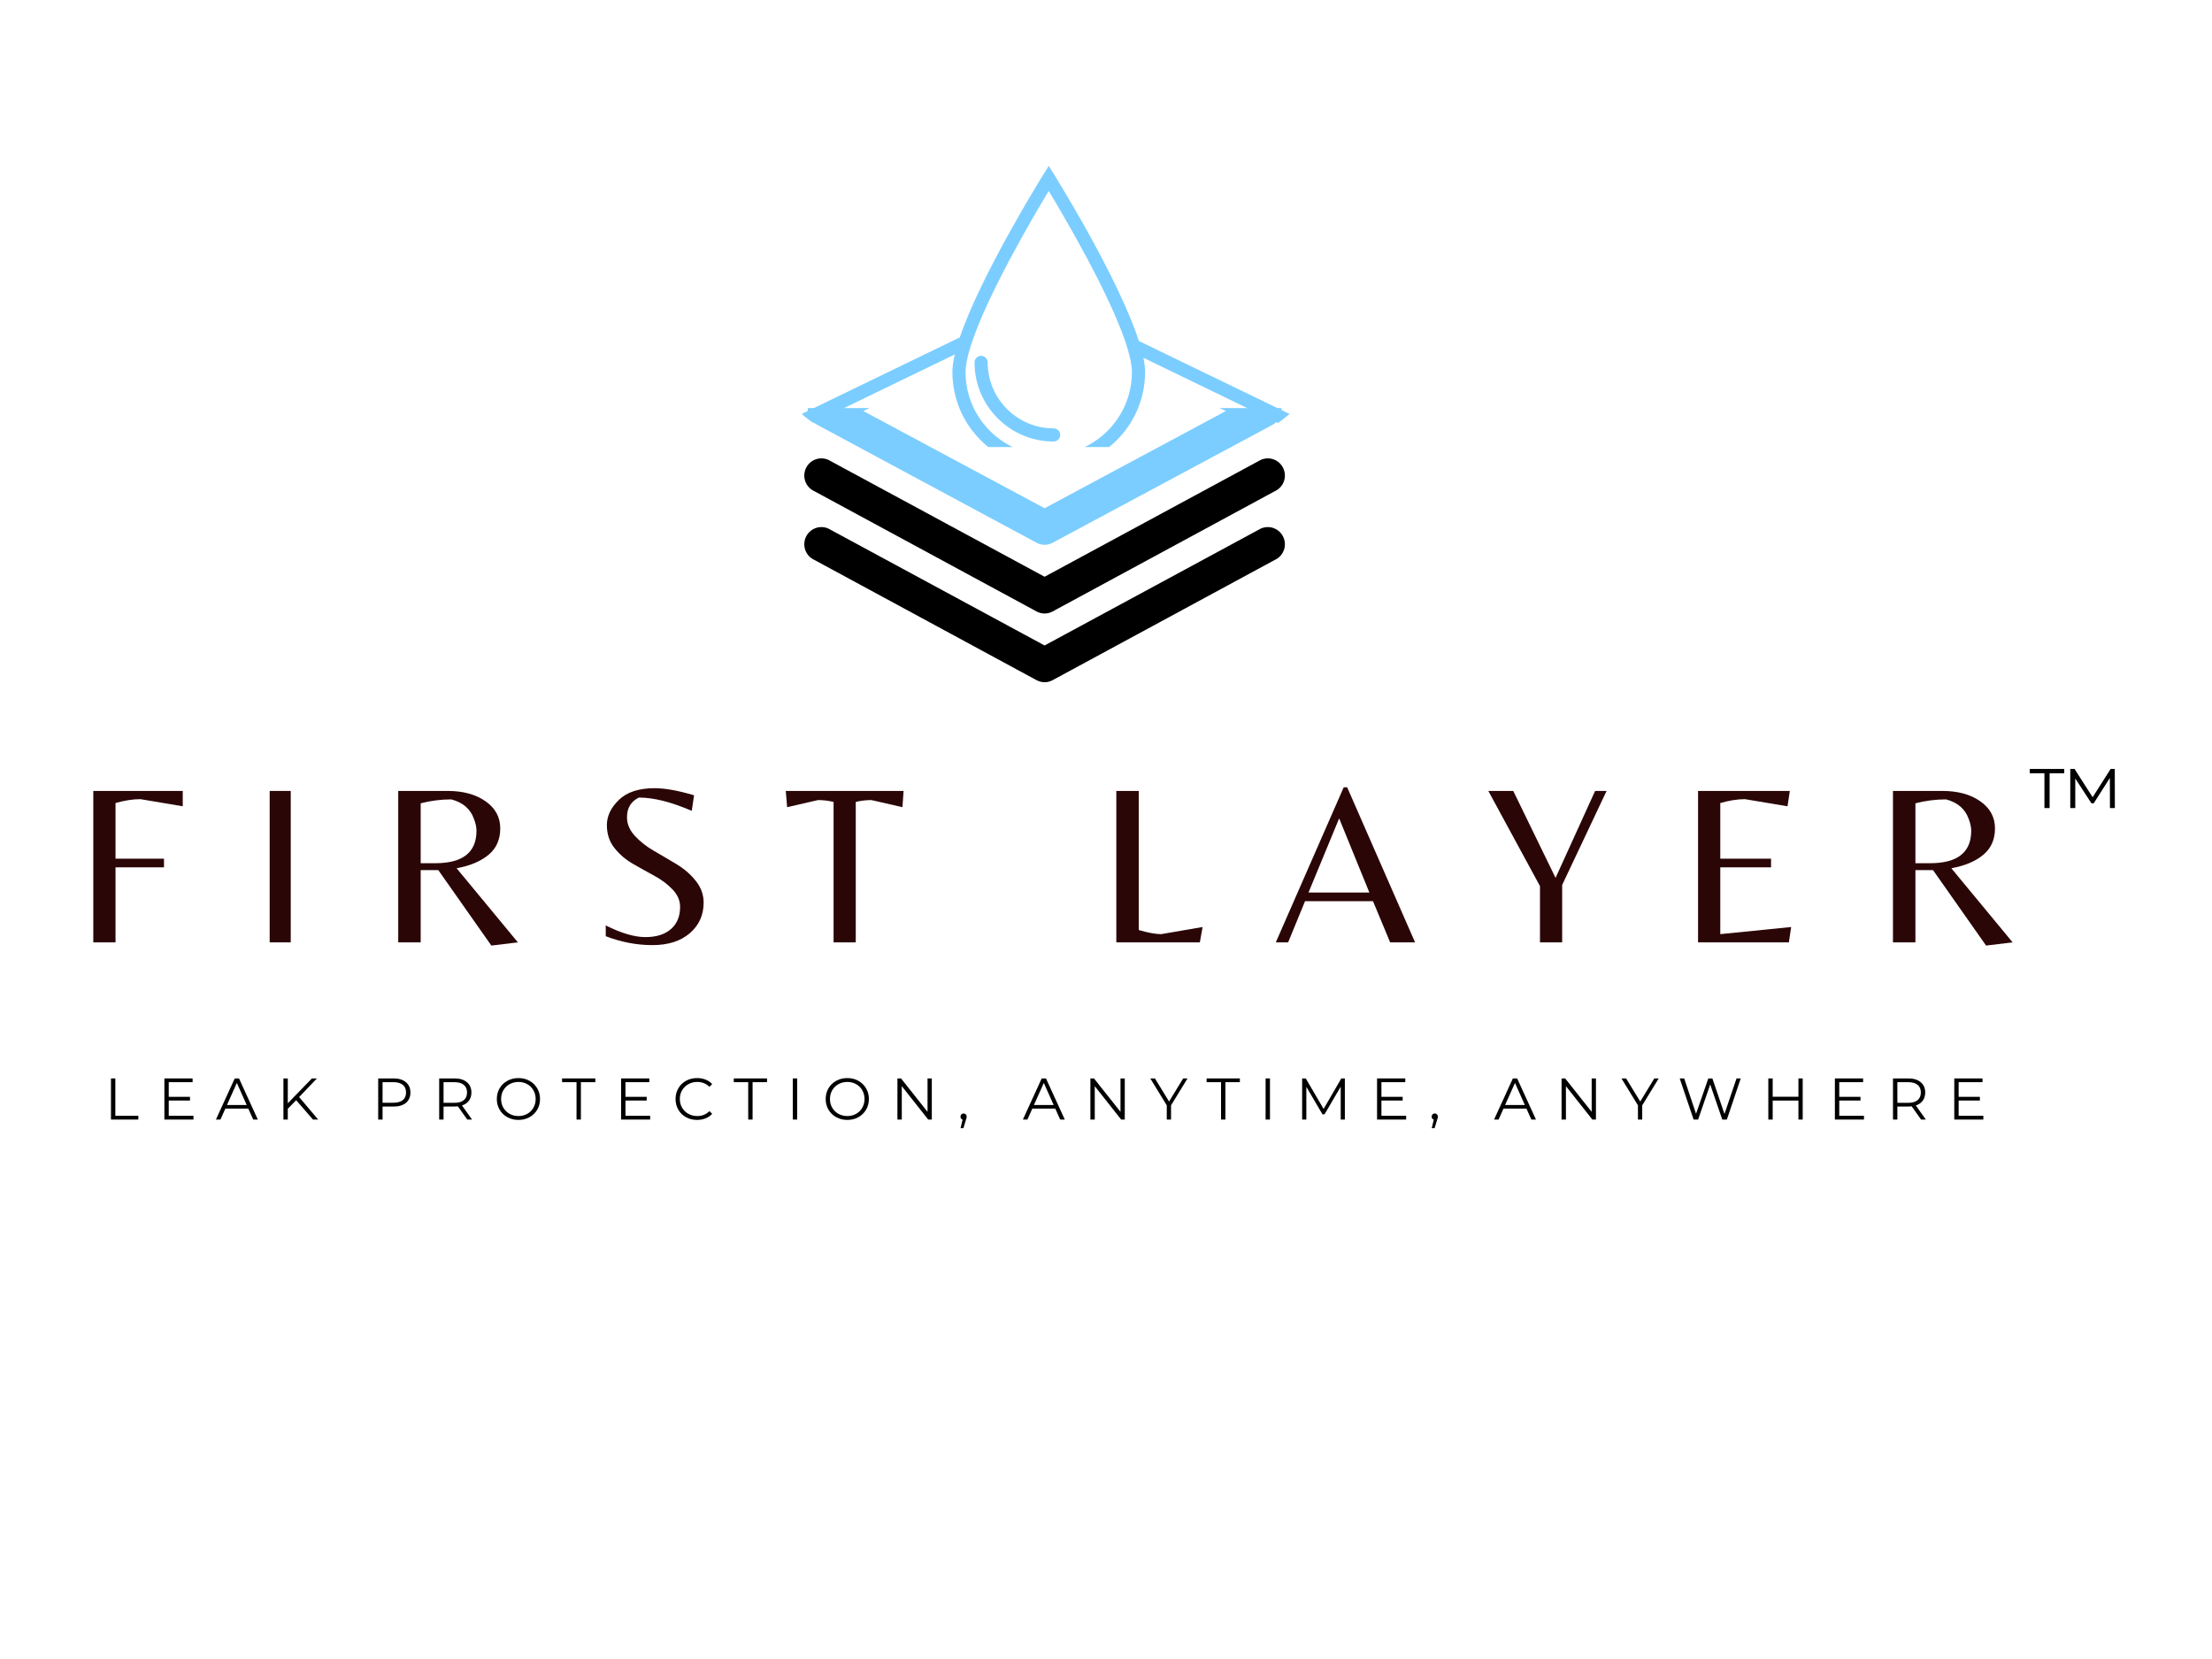 <svg version="1.0" preserveAspectRatio="xMidYMid meet" height="768" viewBox="0 0 768 576" zoomAndPan="magnify" width="1024" xmlns:xlink="http://www.w3.org/1999/xlink" xmlns="http://www.w3.org/2000/svg"><defs><g></g><clipPath id="ae08e91754"><path clip-rule="nonzero" d="M 280 141.672 L 445 141.672 L 445 190 L 280 190 Z M 280 141.672"></path></clipPath><clipPath id="f970677a20"><path clip-rule="nonzero" d="M 279.012 159 L 446.344 159 L 446.344 214 L 279.012 214 Z M 279.012 159"></path></clipPath><clipPath id="989701c541"><path clip-rule="nonzero" d="M 279.012 183 L 446.344 183 L 446.344 237 L 279.012 237 Z M 279.012 183"></path></clipPath><clipPath id="a800624603"><path clip-rule="nonzero" d="M 261.449 57.602 L 464.418 57.602 L 464.418 155.211 L 261.449 155.211 Z M 261.449 57.602"></path></clipPath><clipPath id="83ef37348a"><path clip-rule="nonzero" d="M 261.449 106.676 C 261.449 133.781 283.422 155.754 310.527 155.754 L 415.535 155.754 C 442.641 155.754 464.613 133.781 464.613 106.676 C 464.613 79.574 442.641 57.602 415.535 57.602 L 310.527 57.602 C 283.422 57.602 261.449 79.574 261.449 106.676 Z M 261.449 106.676"></path></clipPath><clipPath id="4464d25c96"><path clip-rule="nonzero" d="M 338 123 L 369 123 L 369 154 L 338 154 Z M 338 123"></path></clipPath><clipPath id="151729549c"><path clip-rule="nonzero" d="M 261.449 106.676 C 261.449 133.781 283.422 155.754 310.527 155.754 L 415.535 155.754 C 442.641 155.754 464.613 133.781 464.613 106.676 C 464.613 79.574 442.641 57.602 415.535 57.602 L 310.527 57.602 C 283.422 57.602 261.449 79.574 261.449 106.676 Z M 261.449 106.676"></path></clipPath></defs><g fill-opacity="1" fill="#2b0607"><g transform="translate(25.25, 327.187)"><g><path d="M 14.859 -29.062 L 31.688 -29.062 L 31.688 -26.047 L 14.859 -26.047 L 14.859 0 L 7.141 0 L 7.141 -52.578 L 38.203 -52.578 L 38.203 -47.25 L 23.516 -49.719 C 20.859 -49.719 17.973 -49.27 14.859 -48.375 Z M 14.859 -29.062"></path></g></g></g><g fill-opacity="1" fill="#2b0607"><g transform="translate(86.488, 327.187)"><g><path d="M 14.453 -52.578 L 14.453 0 L 7.141 0 L 7.141 -52.578 Z M 14.453 -52.578"></path></g></g></g><g fill-opacity="1" fill="#2b0607"><g transform="translate(131.125, 327.187)"><g><path d="M 14.938 -25.094 L 14.938 0 L 7.141 0 L 7.141 -52.578 L 24.297 -52.578 C 29.648 -52.578 34.031 -51.383 37.438 -49 C 40.852 -46.613 42.562 -43.473 42.562 -39.578 C 42.562 -35.691 41.195 -32.625 38.469 -30.375 C 35.75 -28.125 32.062 -26.578 27.406 -25.734 L 48.688 0 L 39.469 1.109 L 21.047 -25.094 Z M 14.938 -27.484 L 20.016 -27.484 C 29.547 -27.484 34.312 -31.242 34.312 -38.766 C 34.312 -40.023 33.992 -41.453 33.359 -43.047 C 32.141 -46.379 29.547 -48.578 25.578 -49.641 C 21.973 -49.641 18.426 -49.188 14.938 -48.281 Z M 14.938 -27.484"></path></g></g></g><g fill-opacity="1" fill="#2b0607"><g transform="translate(204.832, 327.187)"><g><path d="M 12.859 -43.438 C 12.859 -41.113 13.77 -38.957 15.594 -36.969 C 17.426 -34.988 19.648 -33.242 22.266 -31.734 C 24.891 -30.223 27.5 -28.688 30.094 -27.125 C 32.695 -25.562 34.91 -23.641 36.734 -21.359 C 38.555 -19.086 39.469 -16.57 39.469 -13.812 C 39.469 -9.477 37.863 -5.93 34.656 -3.172 C 31.457 -0.422 27.129 0.953 21.672 0.953 C 16.223 0.953 10.828 -0.078 5.484 -2.141 L 5.484 -5.875 C 10.879 -3.176 15.469 -1.828 19.25 -1.828 C 23.039 -1.828 25.992 -2.754 28.109 -4.609 C 30.234 -6.461 31.297 -9.031 31.297 -12.312 C 31.297 -14.531 30.422 -16.551 28.672 -18.375 C 26.922 -20.207 24.801 -21.797 22.312 -23.141 C 19.82 -24.492 17.332 -25.883 14.844 -27.312 C 12.363 -28.75 10.25 -30.566 8.5 -32.766 C 6.75 -34.961 5.875 -37.617 5.875 -40.734 C 5.875 -43.859 7.266 -46.77 10.047 -49.469 C 12.828 -52.176 16.969 -53.531 22.469 -53.531 C 26.07 -53.531 30.629 -52.707 36.141 -51.062 L 35.344 -45.672 C 28.195 -48.742 22.082 -50.281 17 -50.281 C 14.238 -48.945 12.859 -46.664 12.859 -43.438 Z M 12.859 -43.438"></path></g></g></g><g fill-opacity="1" fill="#2b0607"><g transform="translate(272.025, 327.187)"><g><path d="M 25.094 0 L 17.391 0 L 17.391 -48.766 C 15.586 -49.191 13.789 -49.406 12 -49.406 L 1.266 -46.938 L 0.797 -52.578 L 41.703 -52.578 L 41.297 -46.938 L 30.5 -49.406 C 28.695 -49.406 26.895 -49.191 25.094 -48.766 Z M 25.094 0"></path></g></g></g><g fill-opacity="1" fill="#2b0607"><g transform="translate(337.551, 327.187)"><g></g></g></g><g fill-opacity="1" fill="#2b0607"><g transform="translate(380.442, 327.187)"><g><path d="M 7.141 0 L 7.141 -52.578 L 14.938 -52.578 L 14.938 -4.281 C 18.164 -3.332 20.758 -2.859 22.719 -2.859 L 37.094 -5.328 L 36.141 0 Z M 7.141 0"></path></g></g></g><g fill-opacity="1" fill="#2b0607"><g transform="translate(442.155, 327.187)"><g><path d="M 0.797 0 L 24.375 -53.844 L 25.578 -53.844 L 49.156 0 L 40.5 0 L 34.547 -14.297 L 10.953 -14.297 L 5.078 0 Z M 12.156 -17.312 L 33.281 -17.312 L 22.797 -43.047 Z M 12.156 -17.312"></path></g></g></g><g fill-opacity="1" fill="#2b0607"><g transform="translate(515.147, 327.187)"><g><path d="M 27.234 0 L 19.531 0 L 19.531 -19.531 L 1.594 -52.578 L 10.25 -52.578 L 24.938 -22.391 L 38.672 -52.578 L 42.656 -52.578 L 27.234 -19.938 Z M 27.234 0"></path></g></g></g><g fill-opacity="1" fill="#2b0607"><g transform="translate(582.42, 327.187)"><g><path d="M 7.141 0 L 7.141 -52.578 L 39 -52.578 L 38.203 -47.25 L 23.422 -49.719 C 20.828 -49.719 17.973 -49.27 14.859 -48.375 L 14.859 -29.062 L 32.484 -29.062 L 32.484 -26.047 L 14.859 -26.047 L 14.859 -2.859 L 39.469 -5.328 L 38.672 0 Z M 7.141 0"></path></g></g></g><g fill-opacity="1" fill="#2b0607"><g transform="translate(650.091, 327.187)"><g><path d="M 14.938 -25.094 L 14.938 0 L 7.141 0 L 7.141 -52.578 L 24.297 -52.578 C 29.648 -52.578 34.031 -51.383 37.438 -49 C 40.852 -46.613 42.562 -43.473 42.562 -39.578 C 42.562 -35.691 41.195 -32.625 38.469 -30.375 C 35.75 -28.125 32.062 -26.578 27.406 -25.734 L 48.688 0 L 39.469 1.109 L 21.047 -25.094 Z M 14.938 -27.484 L 20.016 -27.484 C 29.547 -27.484 34.312 -31.242 34.312 -38.766 C 34.312 -40.023 33.992 -41.453 33.359 -43.047 C 32.141 -46.379 29.547 -48.578 25.578 -49.641 C 21.973 -49.641 18.426 -49.188 14.938 -48.281 Z M 14.938 -27.484"></path></g></g></g><g fill-opacity="1" fill="#000000"><g transform="translate(36.201, 388.709)"><g><path d="M 2.328 -14.281 L 3.844 -14.281 L 3.844 -1.312 L 11.828 -1.312 L 11.828 0 L 2.328 0 Z M 2.328 -14.281"></path></g></g></g><g fill-opacity="1" fill="#000000"><g transform="translate(54.745, 388.709)"><g><path d="M 12.422 -1.312 L 12.422 0 L 2.328 0 L 2.328 -14.281 L 12.125 -14.281 L 12.125 -12.984 L 3.844 -12.984 L 3.844 -7.891 L 11.219 -7.891 L 11.219 -6.609 L 3.844 -6.609 L 3.844 -1.312 Z M 12.422 -1.312"></path></g></g></g><g fill-opacity="1" fill="#000000"><g transform="translate(74.921, 388.709)"><g><path d="M 11.281 -3.812 L 3.328 -3.812 L 1.609 0 L 0.047 0 L 6.578 -14.281 L 8.062 -14.281 L 14.594 0 L 13 0 Z M 10.734 -5.047 L 7.312 -12.719 L 3.875 -5.047 Z M 10.734 -5.047"></path></g></g></g><g fill-opacity="1" fill="#000000"><g transform="translate(96.075, 388.709)"><g><path d="M 6.75 -6.719 L 3.844 -3.75 L 3.844 0 L 2.328 0 L 2.328 -14.281 L 3.844 -14.281 L 3.844 -5.656 L 12.219 -14.281 L 13.953 -14.281 L 7.781 -7.812 L 14.391 0 L 12.594 0 Z M 6.75 -6.719"></path></g></g></g><g fill-opacity="1" fill="#000000"><g transform="translate(117.107, 388.709)"><g></g></g></g><g fill-opacity="1" fill="#000000"><g transform="translate(128.982, 388.709)"><g><path d="M 7.672 -14.281 C 9.492 -14.281 10.922 -13.844 11.953 -12.969 C 12.992 -12.102 13.516 -10.91 13.516 -9.391 C 13.516 -7.859 12.992 -6.66 11.953 -5.797 C 10.922 -4.941 9.492 -4.516 7.672 -4.516 L 3.844 -4.516 L 3.844 0 L 2.328 0 L 2.328 -14.281 Z M 7.625 -5.844 C 9.039 -5.844 10.125 -6.148 10.875 -6.766 C 11.625 -7.379 12 -8.254 12 -9.391 C 12 -10.547 11.625 -11.43 10.875 -12.047 C 10.125 -12.672 9.039 -12.984 7.625 -12.984 L 3.844 -12.984 L 3.844 -5.844 Z M 7.625 -5.844"></path></g></g></g><g fill-opacity="1" fill="#000000"><g transform="translate(150.157, 388.709)"><g><path d="M 12.078 0 L 8.812 -4.594 C 8.445 -4.551 8.066 -4.531 7.672 -4.531 L 3.844 -4.531 L 3.844 0 L 2.328 0 L 2.328 -14.281 L 7.672 -14.281 C 9.492 -14.281 10.922 -13.844 11.953 -12.969 C 12.992 -12.102 13.516 -10.91 13.516 -9.391 C 13.516 -8.273 13.227 -7.332 12.656 -6.562 C 12.094 -5.789 11.289 -5.234 10.25 -4.891 L 13.734 0 Z M 7.625 -5.812 C 9.039 -5.812 10.125 -6.125 10.875 -6.75 C 11.625 -7.375 12 -8.254 12 -9.391 C 12 -10.547 11.625 -11.43 10.875 -12.047 C 10.125 -12.672 9.039 -12.984 7.625 -12.984 L 3.844 -12.984 L 3.844 -5.812 Z M 7.625 -5.812"></path></g></g></g><g fill-opacity="1" fill="#000000"><g transform="translate(171.434, 388.709)"><g><path d="M 8.578 0.125 C 7.16 0.125 5.875 -0.191 4.719 -0.828 C 3.57 -1.461 2.676 -2.328 2.031 -3.422 C 1.383 -4.523 1.062 -5.766 1.062 -7.141 C 1.062 -8.516 1.383 -9.754 2.031 -10.859 C 2.676 -11.961 3.57 -12.828 4.719 -13.453 C 5.875 -14.086 7.16 -14.406 8.578 -14.406 C 9.984 -14.406 11.254 -14.094 12.391 -13.469 C 13.523 -12.844 14.422 -11.973 15.078 -10.859 C 15.734 -9.754 16.062 -8.516 16.062 -7.141 C 16.062 -5.766 15.734 -4.52 15.078 -3.406 C 14.422 -2.301 13.523 -1.438 12.391 -0.812 C 11.254 -0.188 9.984 0.125 8.578 0.125 Z M 8.578 -1.219 C 9.703 -1.219 10.719 -1.473 11.625 -1.984 C 12.539 -2.492 13.254 -3.203 13.766 -4.109 C 14.285 -5.016 14.547 -6.023 14.547 -7.141 C 14.547 -8.254 14.285 -9.266 13.766 -10.172 C 13.254 -11.078 12.539 -11.785 11.625 -12.297 C 10.719 -12.805 9.703 -13.062 8.578 -13.062 C 7.441 -13.062 6.414 -12.805 5.5 -12.297 C 4.582 -11.785 3.859 -11.078 3.328 -10.172 C 2.805 -9.266 2.547 -8.254 2.547 -7.141 C 2.547 -6.023 2.805 -5.016 3.328 -4.109 C 3.859 -3.203 4.582 -2.492 5.5 -1.984 C 6.414 -1.473 7.441 -1.219 8.578 -1.219 Z M 8.578 -1.219"></path></g></g></g><g fill-opacity="1" fill="#000000"><g transform="translate(195.076, 388.709)"><g><path d="M 5.094 -12.984 L 0.078 -12.984 L 0.078 -14.281 L 11.625 -14.281 L 11.625 -12.984 L 6.609 -12.984 L 6.609 0 L 5.094 0 Z M 5.094 -12.984"></path></g></g></g><g fill-opacity="1" fill="#000000"><g transform="translate(213.314, 388.709)"><g><path d="M 12.422 -1.312 L 12.422 0 L 2.328 0 L 2.328 -14.281 L 12.125 -14.281 L 12.125 -12.984 L 3.844 -12.984 L 3.844 -7.891 L 11.219 -7.891 L 11.219 -6.609 L 3.844 -6.609 L 3.844 -1.312 Z M 12.422 -1.312"></path></g></g></g><g fill-opacity="1" fill="#000000"><g transform="translate(233.489, 388.709)"><g><path d="M 8.531 0.125 C 7.113 0.125 5.836 -0.188 4.703 -0.812 C 3.566 -1.438 2.676 -2.301 2.031 -3.406 C 1.383 -4.52 1.062 -5.766 1.062 -7.141 C 1.062 -8.516 1.383 -9.754 2.031 -10.859 C 2.676 -11.973 3.566 -12.844 4.703 -13.469 C 5.848 -14.094 7.129 -14.406 8.547 -14.406 C 9.609 -14.406 10.586 -14.227 11.484 -13.875 C 12.379 -13.52 13.145 -13.004 13.781 -12.328 L 12.812 -11.359 C 11.695 -12.492 10.289 -13.062 8.594 -13.062 C 7.457 -13.062 6.426 -12.801 5.5 -12.281 C 4.582 -11.77 3.859 -11.062 3.328 -10.156 C 2.805 -9.258 2.547 -8.254 2.547 -7.141 C 2.547 -6.023 2.805 -5.02 3.328 -4.125 C 3.859 -3.227 4.582 -2.52 5.5 -2 C 6.426 -1.477 7.457 -1.219 8.594 -1.219 C 10.301 -1.219 11.707 -1.789 12.812 -2.938 L 13.781 -1.984 C 13.145 -1.297 12.375 -0.77 11.469 -0.406 C 10.57 -0.051 9.594 0.125 8.531 0.125 Z M 8.531 0.125"></path></g></g></g><g fill-opacity="1" fill="#000000"><g transform="translate(254.685, 388.709)"><g><path d="M 5.094 -12.984 L 0.078 -12.984 L 0.078 -14.281 L 11.625 -14.281 L 11.625 -12.984 L 6.609 -12.984 L 6.609 0 L 5.094 0 Z M 5.094 -12.984"></path></g></g></g><g fill-opacity="1" fill="#000000"><g transform="translate(272.923, 388.709)"><g><path d="M 2.328 -14.281 L 3.844 -14.281 L 3.844 0 L 2.328 0 Z M 2.328 -14.281"></path></g></g></g><g fill-opacity="1" fill="#000000"><g transform="translate(285.613, 388.709)"><g><path d="M 8.578 0.125 C 7.16 0.125 5.875 -0.191 4.719 -0.828 C 3.57 -1.461 2.676 -2.328 2.031 -3.422 C 1.383 -4.523 1.062 -5.766 1.062 -7.141 C 1.062 -8.516 1.383 -9.754 2.031 -10.859 C 2.676 -11.961 3.57 -12.828 4.719 -13.453 C 5.875 -14.086 7.16 -14.406 8.578 -14.406 C 9.984 -14.406 11.254 -14.094 12.391 -13.469 C 13.523 -12.844 14.422 -11.973 15.078 -10.859 C 15.734 -9.754 16.062 -8.516 16.062 -7.141 C 16.062 -5.766 15.734 -4.52 15.078 -3.406 C 14.422 -2.301 13.523 -1.438 12.391 -0.812 C 11.254 -0.188 9.984 0.125 8.578 0.125 Z M 8.578 -1.219 C 9.703 -1.219 10.719 -1.473 11.625 -1.984 C 12.539 -2.492 13.254 -3.203 13.766 -4.109 C 14.285 -5.016 14.547 -6.023 14.547 -7.141 C 14.547 -8.254 14.285 -9.266 13.766 -10.172 C 13.254 -11.078 12.539 -11.785 11.625 -12.297 C 10.719 -12.805 9.703 -13.062 8.578 -13.062 C 7.441 -13.062 6.414 -12.805 5.5 -12.297 C 4.582 -11.785 3.859 -11.078 3.328 -10.172 C 2.805 -9.266 2.547 -8.254 2.547 -7.141 C 2.547 -6.023 2.805 -5.016 3.328 -4.109 C 3.859 -3.203 4.582 -2.492 5.5 -1.984 C 6.414 -1.473 7.441 -1.219 8.578 -1.219 Z M 8.578 -1.219"></path></g></g></g><g fill-opacity="1" fill="#000000"><g transform="translate(309.256, 388.709)"><g><path d="M 14.266 -14.281 L 14.266 0 L 13.016 0 L 3.844 -11.594 L 3.844 0 L 2.328 0 L 2.328 -14.281 L 3.578 -14.281 L 12.781 -2.688 L 12.781 -14.281 Z M 14.266 -14.281"></path></g></g></g><g fill-opacity="1" fill="#000000"><g transform="translate(332.368, 388.709)"><g><path d="M 2.188 -2.125 C 2.5 -2.125 2.754 -2.016 2.953 -1.797 C 3.16 -1.586 3.266 -1.328 3.266 -1.016 C 3.266 -0.859 3.238 -0.68 3.188 -0.484 C 3.145 -0.297 3.078 -0.082 2.984 0.156 L 2.125 2.984 L 1.141 2.984 L 1.844 0.016 C 1.625 -0.047 1.445 -0.164 1.312 -0.344 C 1.176 -0.531 1.109 -0.754 1.109 -1.016 C 1.109 -1.328 1.207 -1.586 1.406 -1.797 C 1.613 -2.016 1.875 -2.125 2.188 -2.125 Z M 2.188 -2.125"></path></g></g></g><g fill-opacity="1" fill="#000000"><g transform="translate(343.223, 388.709)"><g></g></g></g><g fill-opacity="1" fill="#000000"><g transform="translate(355.098, 388.709)"><g><path d="M 11.281 -3.812 L 3.328 -3.812 L 1.609 0 L 0.047 0 L 6.578 -14.281 L 8.062 -14.281 L 14.594 0 L 13 0 Z M 10.734 -5.047 L 7.312 -12.719 L 3.875 -5.047 Z M 10.734 -5.047"></path></g></g></g><g fill-opacity="1" fill="#000000"><g transform="translate(376.252, 388.709)"><g><path d="M 14.266 -14.281 L 14.266 0 L 13.016 0 L 3.844 -11.594 L 3.844 0 L 2.328 0 L 2.328 -14.281 L 3.578 -14.281 L 12.781 -2.688 L 12.781 -14.281 Z M 14.266 -14.281"></path></g></g></g><g fill-opacity="1" fill="#000000"><g transform="translate(399.365, 388.709)"><g><path d="M 7.219 -4.938 L 7.219 0 L 5.734 0 L 5.734 -4.938 L 0.016 -14.281 L 1.625 -14.281 L 6.531 -6.266 L 11.422 -14.281 L 12.938 -14.281 Z M 7.219 -4.938"></path></g></g></g><g fill-opacity="1" fill="#000000"><g transform="translate(418.847, 388.709)"><g><path d="M 5.094 -12.984 L 0.078 -12.984 L 0.078 -14.281 L 11.625 -14.281 L 11.625 -12.984 L 6.609 -12.984 L 6.609 0 L 5.094 0 Z M 5.094 -12.984"></path></g></g></g><g fill-opacity="1" fill="#000000"><g transform="translate(437.085, 388.709)"><g><path d="M 2.328 -14.281 L 3.844 -14.281 L 3.844 0 L 2.328 0 Z M 2.328 -14.281"></path></g></g></g><g fill-opacity="1" fill="#000000"><g transform="translate(449.775, 388.709)"><g><path d="M 17.156 -14.281 L 17.156 0 L 15.719 0 L 15.719 -11.422 L 10.094 -1.812 L 9.391 -1.812 L 3.781 -11.359 L 3.781 0 L 2.328 0 L 2.328 -14.281 L 3.578 -14.281 L 9.781 -3.688 L 15.922 -14.281 Z M 17.156 -14.281"></path></g></g></g><g fill-opacity="1" fill="#000000"><g transform="translate(475.784, 388.709)"><g><path d="M 12.422 -1.312 L 12.422 0 L 2.328 0 L 2.328 -14.281 L 12.125 -14.281 L 12.125 -12.984 L 3.844 -12.984 L 3.844 -7.891 L 11.219 -7.891 L 11.219 -6.609 L 3.844 -6.609 L 3.844 -1.312 Z M 12.422 -1.312"></path></g></g></g><g fill-opacity="1" fill="#000000"><g transform="translate(495.959, 388.709)"><g><path d="M 2.188 -2.125 C 2.5 -2.125 2.754 -2.016 2.953 -1.797 C 3.16 -1.586 3.266 -1.328 3.266 -1.016 C 3.266 -0.859 3.238 -0.68 3.188 -0.484 C 3.145 -0.297 3.078 -0.082 2.984 0.156 L 2.125 2.984 L 1.141 2.984 L 1.844 0.016 C 1.625 -0.047 1.445 -0.164 1.312 -0.344 C 1.176 -0.531 1.109 -0.754 1.109 -1.016 C 1.109 -1.328 1.207 -1.586 1.406 -1.797 C 1.613 -2.016 1.875 -2.125 2.188 -2.125 Z M 2.188 -2.125"></path></g></g></g><g fill-opacity="1" fill="#000000"><g transform="translate(506.814, 388.709)"><g></g></g></g><g fill-opacity="1" fill="#000000"><g transform="translate(518.689, 388.709)"><g><path d="M 11.281 -3.812 L 3.328 -3.812 L 1.609 0 L 0.047 0 L 6.578 -14.281 L 8.062 -14.281 L 14.594 0 L 13 0 Z M 10.734 -5.047 L 7.312 -12.719 L 3.875 -5.047 Z M 10.734 -5.047"></path></g></g></g><g fill-opacity="1" fill="#000000"><g transform="translate(539.844, 388.709)"><g><path d="M 14.266 -14.281 L 14.266 0 L 13.016 0 L 3.844 -11.594 L 3.844 0 L 2.328 0 L 2.328 -14.281 L 3.578 -14.281 L 12.781 -2.688 L 12.781 -14.281 Z M 14.266 -14.281"></path></g></g></g><g fill-opacity="1" fill="#000000"><g transform="translate(562.956, 388.709)"><g><path d="M 7.219 -4.938 L 7.219 0 L 5.734 0 L 5.734 -4.938 L 0.016 -14.281 L 1.625 -14.281 L 6.531 -6.266 L 11.422 -14.281 L 12.938 -14.281 Z M 7.219 -4.938"></path></g></g></g><g fill-opacity="1" fill="#000000"><g transform="translate(582.438, 388.709)"><g><path d="M 21.938 -14.281 L 17.125 0 L 15.531 0 L 11.344 -12.188 L 7.141 0 L 5.578 0 L 0.75 -14.281 L 2.312 -14.281 L 6.422 -2 L 10.688 -14.281 L 12.094 -14.281 L 16.297 -1.938 L 20.484 -14.281 Z M 21.938 -14.281"></path></g></g></g><g fill-opacity="1" fill="#000000"><g transform="translate(611.628, 388.709)"><g><path d="M 14.266 -14.281 L 14.266 0 L 12.781 0 L 12.781 -6.594 L 3.844 -6.594 L 3.844 0 L 2.328 0 L 2.328 -14.281 L 3.844 -14.281 L 3.844 -7.922 L 12.781 -7.922 L 12.781 -14.281 Z M 14.266 -14.281"></path></g></g></g><g fill-opacity="1" fill="#000000"><g transform="translate(634.74, 388.709)"><g><path d="M 12.422 -1.312 L 12.422 0 L 2.328 0 L 2.328 -14.281 L 12.125 -14.281 L 12.125 -12.984 L 3.844 -12.984 L 3.844 -7.891 L 11.219 -7.891 L 11.219 -6.609 L 3.844 -6.609 L 3.844 -1.312 Z M 12.422 -1.312"></path></g></g></g><g fill-opacity="1" fill="#000000"><g transform="translate(654.915, 388.709)"><g><path d="M 12.078 0 L 8.812 -4.594 C 8.445 -4.551 8.066 -4.531 7.672 -4.531 L 3.844 -4.531 L 3.844 0 L 2.328 0 L 2.328 -14.281 L 7.672 -14.281 C 9.492 -14.281 10.922 -13.844 11.953 -12.969 C 12.992 -12.102 13.516 -10.91 13.516 -9.391 C 13.516 -8.273 13.227 -7.332 12.656 -6.562 C 12.094 -5.789 11.289 -5.234 10.25 -4.891 L 13.734 0 Z M 7.625 -5.812 C 9.039 -5.812 10.125 -6.125 10.875 -6.75 C 11.625 -7.375 12 -8.254 12 -9.391 C 12 -10.547 11.625 -11.43 10.875 -12.047 C 10.125 -12.672 9.039 -12.984 7.625 -12.984 L 3.844 -12.984 L 3.844 -5.812 Z M 7.625 -5.812"></path></g></g></g><g fill-opacity="1" fill="#000000"><g transform="translate(676.192, 388.709)"><g><path d="M 12.422 -1.312 L 12.422 0 L 2.328 0 L 2.328 -14.281 L 12.125 -14.281 L 12.125 -12.984 L 3.844 -12.984 L 3.844 -7.891 L 11.219 -7.891 L 11.219 -6.609 L 3.844 -6.609 L 3.844 -1.312 Z M 12.422 -1.312"></path></g></g></g><g clip-path="url(#ae08e91754)"><path fill-rule="nonzero" fill-opacity="1" d="M 362.68 189.156 C 361.691 189.148 360.762 188.91 359.891 188.438 L 283.582 147.406 C 283.094 147.148 282.652 146.824 282.254 146.438 C 281.855 146.055 281.52 145.621 281.242 145.141 C 280.965 144.664 280.758 144.152 280.621 143.617 C 280.484 143.078 280.426 142.531 280.441 141.977 C 280.457 141.422 280.547 140.883 280.711 140.352 C 280.879 139.824 281.113 139.328 281.418 138.863 C 281.719 138.398 282.082 137.988 282.5 137.625 C 282.918 137.262 283.379 136.965 283.879 136.73 L 360.188 101.844 C 360.977 101.477 361.809 101.293 362.68 101.293 C 363.551 101.293 364.379 101.477 365.172 101.844 L 441.48 136.852 C 441.977 137.082 442.434 137.375 442.848 137.734 C 443.266 138.094 443.625 138.5 443.93 138.957 C 444.23 139.414 444.469 139.906 444.637 140.43 C 444.805 140.953 444.898 141.488 444.922 142.039 C 444.941 142.598 444.883 143.152 444.75 143.695 C 444.617 144.238 444.41 144.754 444.133 145.238 C 443.855 145.723 443.516 146.16 443.113 146.551 C 442.715 146.938 442.27 147.266 441.777 147.527 L 365.469 188.438 C 364.598 188.91 363.668 189.148 362.68 189.156 Z M 299.723 142.695 L 362.68 176.453 L 425.637 142.695 L 362.68 113.832 Z M 299.723 142.695" fill="#7bcdff"></path></g><g clip-path="url(#f970677a20)"><path fill-rule="nonzero" fill-opacity="1" d="M 362.68 213.012 C 361.691 213.004 360.762 212.766 359.891 212.293 L 282.75 170.547 C 282.379 170.379 282.027 170.176 281.699 169.938 C 281.371 169.695 281.07 169.426 280.793 169.125 C 280.52 168.82 280.281 168.496 280.074 168.141 C 279.867 167.789 279.695 167.422 279.566 167.035 C 279.434 166.648 279.344 166.25 279.293 165.844 C 279.242 165.441 279.234 165.035 279.266 164.625 C 279.301 164.219 279.371 163.82 279.488 163.426 C 279.602 163.035 279.754 162.656 279.945 162.297 C 280.137 161.938 280.363 161.598 280.625 161.285 C 280.887 160.973 281.176 160.688 281.492 160.434 C 281.812 160.18 282.152 159.961 282.516 159.777 C 282.879 159.594 283.258 159.449 283.652 159.344 C 284.047 159.238 284.445 159.176 284.852 159.152 C 285.258 159.129 285.66 159.148 286.062 159.211 C 286.465 159.27 286.855 159.371 287.238 159.512 C 287.621 159.656 287.984 159.836 288.328 160.051 L 362.68 200.246 L 437.027 160.051 C 437.375 159.836 437.738 159.656 438.117 159.512 C 438.5 159.371 438.891 159.27 439.293 159.211 C 439.695 159.148 440.102 159.129 440.508 159.152 C 440.914 159.176 441.312 159.238 441.703 159.344 C 442.098 159.449 442.477 159.594 442.84 159.777 C 443.203 159.961 443.543 160.18 443.863 160.434 C 444.184 160.688 444.473 160.973 444.73 161.285 C 444.992 161.598 445.219 161.938 445.41 162.297 C 445.602 162.656 445.754 163.035 445.871 163.426 C 445.984 163.82 446.059 164.219 446.09 164.625 C 446.125 165.035 446.113 165.441 446.066 165.844 C 446.016 166.25 445.922 166.648 445.793 167.035 C 445.66 167.422 445.492 167.789 445.285 168.141 C 445.078 168.496 444.836 168.82 444.562 169.125 C 444.289 169.426 443.988 169.695 443.656 169.938 C 443.328 170.176 442.977 170.379 442.605 170.547 L 365.469 212.293 C 364.598 212.766 363.668 213.004 362.68 213.012 Z M 362.68 213.012" fill="#000000"></path></g><g clip-path="url(#989701c541)"><path fill-rule="nonzero" fill-opacity="1" d="M 362.68 236.867 C 361.691 236.859 360.762 236.621 359.891 236.152 L 282.75 194.402 C 282.379 194.234 282.027 194.031 281.699 193.793 C 281.371 193.551 281.07 193.281 280.793 192.98 C 280.52 192.676 280.281 192.352 280.074 192 C 279.867 191.645 279.695 191.277 279.566 190.891 C 279.434 190.504 279.344 190.105 279.293 189.703 C 279.242 189.297 279.234 188.891 279.266 188.48 C 279.301 188.074 279.371 187.676 279.488 187.281 C 279.602 186.891 279.754 186.512 279.945 186.152 C 280.137 185.793 280.363 185.453 280.625 185.141 C 280.887 184.828 281.176 184.543 281.492 184.289 C 281.812 184.035 282.152 183.816 282.516 183.633 C 282.879 183.449 283.258 183.305 283.652 183.199 C 284.047 183.094 284.445 183.031 284.852 183.008 C 285.258 182.984 285.66 183.004 286.062 183.066 C 286.465 183.125 286.855 183.227 287.238 183.367 C 287.621 183.512 287.984 183.691 288.328 183.906 L 362.68 224.102 L 437.027 183.906 C 437.375 183.691 437.738 183.512 438.117 183.367 C 438.5 183.227 438.891 183.125 439.293 183.066 C 439.695 183.004 440.102 182.984 440.508 183.008 C 440.914 183.031 441.312 183.094 441.703 183.199 C 442.098 183.305 442.477 183.449 442.84 183.633 C 443.203 183.816 443.543 184.035 443.863 184.289 C 444.184 184.543 444.473 184.828 444.73 185.141 C 444.992 185.453 445.219 185.793 445.41 186.152 C 445.602 186.512 445.754 186.891 445.871 187.281 C 445.984 187.676 446.059 188.074 446.09 188.48 C 446.125 188.891 446.113 189.297 446.066 189.703 C 446.016 190.105 445.922 190.504 445.793 190.891 C 445.66 191.277 445.492 191.645 445.285 192 C 445.078 192.352 444.836 192.676 444.562 192.98 C 444.289 193.281 443.988 193.551 443.656 193.793 C 443.328 194.031 442.977 194.234 442.605 194.402 L 365.469 236.152 C 364.598 236.621 363.668 236.859 362.68 236.867 Z M 362.68 236.867" fill="#000000"></path></g><g clip-path="url(#a800624603)"><g clip-path="url(#83ef37348a)"><path fill-rule="nonzero" fill-opacity="1" d="M 435.504 183.848 L 363.039 218.941 L 290.574 183.848 L 272.043 174.875 L 290.57 165.898 L 290.574 165.898 L 363.039 200.992 L 435.504 165.898 L 435.508 165.898 L 454.035 174.875 Z M 454.035 197.895 L 363.039 241.965 L 272.043 197.895 L 290.57 188.922 L 290.574 188.922 L 363.039 224.016 L 435.504 188.922 L 435.508 188.922 Z M 272.043 151.852 L 331.508 123.055 C 330.965 125.355 330.668 127.422 330.668 129.18 C 330.668 147.625 345.672 162.629 364.117 162.629 C 382.562 162.629 397.566 147.625 397.566 129.18 C 397.566 127.727 397.359 126.059 396.98 124.223 L 454.035 151.852 L 435.504 160.828 L 363.039 195.922 L 290.574 160.828 Z M 350.539 90.188 C 355.902 80.086 361.324 70.93 364.117 66.297 C 366.91 70.93 372.328 80.086 377.695 90.188 C 383.594 101.285 387.316 109.504 389.617 115.582 C 390.492 117.898 391.16 119.906 391.656 121.645 C 392.664 125.125 393 127.527 393 129.18 C 393 145.109 380.043 158.066 364.117 158.066 C 348.191 158.066 335.23 145.109 335.23 129.18 C 335.23 127.344 335.648 124.574 336.941 120.426 C 337.492 118.648 338.203 116.621 339.113 114.301 C 341.438 108.363 345.047 100.523 350.539 90.188 Z M 440.742 163.363 L 464.508 151.852 L 395.406 118.387 C 388.469 96.852 367.129 62.438 366.055 60.711 L 364.117 57.602 L 362.18 60.711 C 361.125 62.406 340.566 95.559 333.234 117.145 L 261.57 151.852 L 285.336 163.363 L 261.57 174.875 L 285.336 186.383 L 261.57 197.895 L 363.039 247.035 L 464.508 197.895 L 440.742 186.383 L 464.508 174.875 L 440.742 163.363" fill="#7bcdff"></path></g></g><g clip-path="url(#4464d25c96)"><g clip-path="url(#151729549c)"><path fill-rule="nonzero" fill-opacity="1" d="M 365.809 153.293 C 367.07 153.293 368.094 152.27 368.094 151.008 C 368.094 149.75 367.07 148.727 365.809 148.727 C 353.188 148.727 342.922 138.461 342.922 125.84 C 342.922 124.578 341.898 123.555 340.637 123.555 C 339.379 123.555 338.355 124.578 338.355 125.84 C 338.355 140.977 350.672 153.293 365.809 153.293" fill="#7bcdff"></path></g></g><g fill-opacity="1" fill="#000000"><g transform="translate(704.587, 289.893)"><g><path d="M 0.125 -22.922 L 12.109 -22.922 L 12.109 -21.406 L 7.031 -21.406 L 7.031 -9.328 L 5.234 -9.328 L 5.234 -21.406 L 0.125 -21.406 Z M 27.984 -9.328 L 27.953 -19.797 L 22.359 -11 L 21.547 -11 L 15.938 -19.609 L 15.938 -9.328 L 14.203 -9.328 L 14.203 -22.922 L 15.688 -22.922 L 21.969 -13.094 L 28.219 -22.922 L 29.656 -22.922 L 29.688 -9.328 Z M 27.984 -9.328"></path></g></g></g></svg>